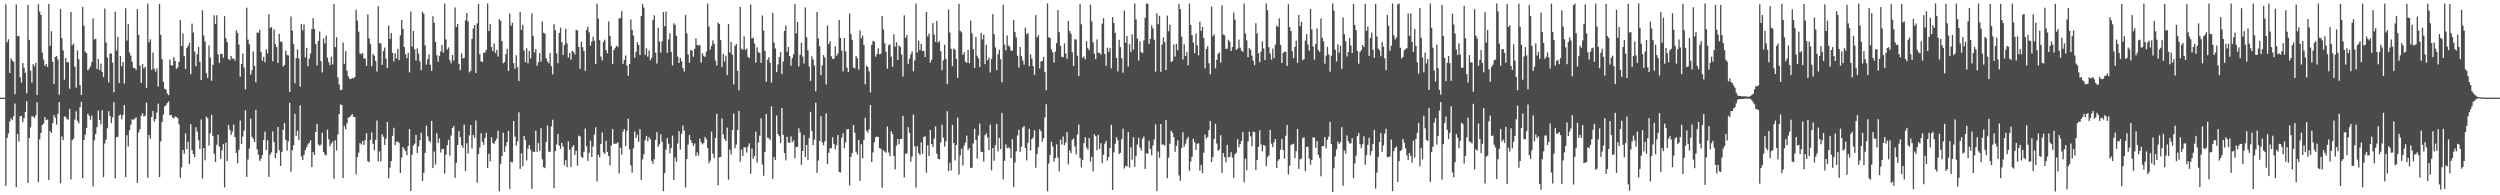 <?xml version="1.0" encoding="UTF-8"?>
<svg xmlns="http://www.w3.org/2000/svg" width="1920" height="150">
  <path d="M0 74.997h1v1.000H0zM1 74.997h1v1.000H1zM2 74.997h1v1.000H2zM3 74.997h1v1.000H3zM4 3.317h1v139.461H4zM5 32.521h1v73.351H5zM6 30.139h1v72.408H6zM7 56.011h1v37.301H7zM8 44.890h1v46.020H8zM9 46.583h1v45.687H9zM10 47.488h1v41.771H10zM11 72.386h1v7.121H11zM12 3.404h1v140.304H12zM13 27.842h1v75.074H13zM14 27.564h1v81.164H14zM15 59.345h1v29.923H15zM16 63.398h1v25.629H16zM17 48.373h1v45.486H17zM18 52.078h1v38.818H18zM19 55.990h1v30.010H19zM20 71.599h1v6.092H20zM21 3.634h1v136.902H21zM22 30.579h1v75.425H22zM23 54.099h1v43.793H23zM24 63.363h1v25.883H24zM25 49.272h1v40.250H25zM26 50.948h1v39.823H26zM27 48.207h1v40.326H27zM28 73.025h1v5.566H28zM29 3.240h1v136.634H29zM30 8.894h1v98.095H30zM31 11.495h1v90.644H31zM32 40.411h1v55.632H32zM33 45.827h1v49.030H33zM34 50.573h1v39.428H34zM35 49.155h1v43.211H35zM36 51.399h1v40.409H36zM37 2.922h1v135.421H37zM38 35.171h1v65.613H38zM39 24.026h1v78.087H39zM40 47.452h1v47.206H40zM41 64.417h1v24.033H41zM42 43.742h1v46.595H42zM43 43.082h1v52.629H43zM44 45.745h1v41.710H44zM45 72.702h1v5.643H45zM46 6.914h1v133.794H46zM47 29.231h1v75.520H47zM48 38.715h1v68.923H48zM49 61.238h1v28.230H49zM50 44.542h1v45.209H50zM51 47.746h1v44.019H51zM52 47.818h1v43.877H52zM53 68.152h1v15.551H53zM54 9.157h1v128.724H54zM55 34.795h1v72.914H55zM56 33.646h1v72.838H56zM57 51.275h1v40.586H57zM58 67.370h1v18.144H58zM59 38.676h1v54.074H59zM60 45.449h1v49.312H60zM61 65.315h1v17.027H61zM62 72.928h1v5.218H62zM63 5.251h1v131.611H63zM64 19.720h1v87.817H64zM65 39.751h1v63.704H65zM66 40.785h1v57.427H66zM67 54.047h1v33.210H67zM68 52.716h1v36.167H68zM69 50.936h1v41.028H69zM70 47.677h1v41.197H70zM71 14.111h1v129.134H71zM72 30.297h1v77.476H72zM73 29.716h1v73.176H73zM74 52.948h1v44.734H74zM75 45.248h1v39.686H75zM76 53.771h1v38.371H76zM77 48.807h1v46.748H77zM78 55.300h1v29.322H78zM79 59.221h1v76.889H79zM80 6.536h1v103.701H80zM81 32.622h1v74.544H81zM82 44.239h1v54.297H82zM83 63.329h1v22.066H83zM84 40.999h1v48.041H84zM85 41.135h1v53.368H85zM86 48.140h1v42.028H86zM87 70.885h1v7.727H87zM88 9.013h1v128.014H88zM89 38.847h1v66.570H89zM90 28.302h1v76.678H90zM91 63.722h1v24.962H91zM92 42.963h1v45.056H92zM93 50.952h1v40.666H93zM94 47.641h1v40.635H94zM95 64.131h1v16.553H95zM96 6.363h1v129.598H96zM97 31.141h1v72.729H97zM98 18.542h1v93.945H98zM99 40.281h1v59.764H99zM100 42.788h1v53.020H100zM101 47.456h1v44.183H101zM102 52.118h1v39.895H102zM103 52.267h1v38.927H103zM104 53.684h1v36.320H104zM105 6.949h1v133.608H105zM106 26.768h1v74.949H106zM107 50.457h1v48.767H107zM108 63.747h1v25.018H108zM109 49.056h1v37.904H109zM110 52.648h1v36.838H110zM111 51.359h1v37.414H111zM112 67.416h1v11.436H112zM113 2.735h1v133.847H113zM114 32.504h1v71.216H114zM115 30.187h1v76.385H115zM116 53.565h1v36.170H116zM117 40.375h1v44.896H117zM118 52.844h1v40.570H118zM119 55.022h1v36.423H119zM120 52.492h1v33.948H120zM121 66.424h1v13.141H121zM122 3.007h1v132.987H122zM123 26.743h1v81.970H123zM124 45.509h1v48.238H124zM125 62.786h1v25.133H125zM126 68.129h1v13.579H126zM127 68.733h1v12.127H127zM128 71.808h1v7.265H128zM129 73.073h1v4.894H129zM130 45.616h1v42.865H130zM131 50.078h1v38.199H131zM132 50.377h1v39.907H132zM133 43.868h1v47.091H133zM134 46.841h1v42.566H134zM135 52.884h1v36.979H135zM136 51.795h1v39.026H136zM137 47.438h1v48.043H137zM138 15.418h1v121.086H138zM139 35.340h1v93.212H139zM140 25.762h1v89.413H140zM141 43.044h1v75.074H141zM142 53.050h1v49.424H142zM143 36.858h1v77.647H143zM144 35.155h1v73.692H144zM145 32.798h1v93.218H145zM146 56.991h1v38.399H146zM147 18.113h1v97.136H147zM148 25.031h1v93.259H148zM149 39.577h1v81.086H149zM150 50.821h1v46.937H150zM151 41.646h1v59.476H151zM152 36.046h1v71.748H152zM153 47.438h1v66.973H153zM154 61.489h1v30.239H154zM155 7.934h1v129.187H155zM156 27.237h1v86.499H156zM157 31.930h1v91.193H157zM158 56.128h1v33.427H158zM159 59.971h1v30.899H159zM160 34.850h1v76.958H160zM161 44.170h1v58.285H161zM162 61.983h1v26.237H162zM163 49.906h1v54.418H163zM164 11.709h1v106.459H164zM165 18.364h1v106.048H165zM166 11.727h1v99.459H166zM167 41.768h1v61.694H167zM168 48.280h1v64.400H168zM169 41.330h1v80.807H169zM170 41.453h1v74.098H170zM171 44.344h1v66.342H171zM172 12.381h1v131.529H172zM173 29.267h1v80.343H173zM174 32.364h1v91.426H174zM175 45.384h1v50.581H175zM176 46.109h1v53.592H176zM177 42.881h1v60.739H177zM178 45.090h1v56.007H178zM179 44.914h1v50.824H179zM180 46.606h1v58.707H180zM181 23.309h1v94.119H181zM182 25.299h1v100.134H182zM183 34.151h1v80.825H183zM184 58.901h1v33.650H184zM185 49.058h1v61.637H185zM186 41.150h1v63.785H186zM187 51.857h1v48.359H187zM188 68.539h1v16.192H188zM189 5.875h1v129.953H189zM190 30.402h1v92.141H190zM191 34.008h1v80.050H191zM192 57.364h1v33.817H192zM193 54.086h1v50.959H193zM194 39.475h1v67.195H194zM195 50.625h1v58.494H195zM196 63.158h1v21.294H196zM197 24.992h1v89.670H197zM198 25.141h1v93.719H198zM199 22.800h1v100.758H199zM200 39.965h1v82.028H200zM201 46.671h1v72.586H201zM202 43.613h1v63.791H202zM203 47.799h1v53.300H203zM204 37.939h1v77.318H204zM205 41.032h1v66.683H205zM206 10.854h1v125.041H206zM207 21.538h1v97.303H207zM208 20.660h1v96.406H208zM209 47.068h1v53.876H209zM210 22.641h1v86.544H210zM211 33.934h1v87.474H211zM212 36.148h1v81.372H212zM213 48.257h1v49.269H213zM214 26.051h1v89.372H214zM215 31.812h1v95.650H215zM216 32.321h1v84.389H216zM217 51.092h1v48.620H217zM218 49.972h1v44.519H218zM219 38.854h1v68.588H219zM220 42.291h1v73.439H220zM221 42.550h1v66.027H221zM222 70.628h1v8.329H222zM223 12.636h1v119.232H223zM224 23.498h1v92.028H224zM225 33.869h1v77.655H225zM226 63.994h1v23.436H226zM227 44.587h1v59.801H227zM228 37.975h1v62.464H228zM229 44.927h1v62.512H229zM230 66.539h1v14.385H230zM231 18.309h1v101.847H231zM232 23.326h1v99.614H232zM233 18.720h1v100.292H233zM234 44.061h1v71.344H234zM235 36.728h1v76.457H235zM236 50.814h1v60.177H236zM237 45.018h1v64.748H237zM238 41.063h1v66.726H238zM239 22.520h1v105.738H239zM240 13.878h1v102.949H240zM241 22.242h1v96.813H241zM242 33.793h1v67.600H242zM243 50.253h1v44.988H243zM244 31.479h1v79.431H244zM245 24.179h1v87.730H245zM246 46.953h1v64.148H246zM247 55.653h1v46.270H247zM248 29.447h1v87.274H248zM249 33.376h1v85.318H249zM250 27.312h1v92.197H250zM251 44.225h1v55.359H251zM252 47.785h1v59.208H252zM253 50.117h1v62.164H253zM254 43.498h1v66.757H254zM255 49.445h1v59.214H255zM256 2.989h1v134.330H256zM257 36.286h1v71.429H257zM258 28.553h1v87.058H258zM259 59.538h1v43.668H259zM260 64.822h1v22.826H260zM261 69.276h1v10.958H261zM262 68.828h1v11.844H262zM263 32.702h1v103.999H263zM264 48.989h1v47.727H264zM265 39.326h1v59.897H265zM266 54.299h1v40.480H266zM267 58.548h1v31.882H267zM268 60.525h1v29.424H268zM269 60.769h1v28.078H269zM270 59.800h1v27.784H270zM271 60.160h1v29.475H271zM272 59.169h1v30.794H272zM273 7.487h1v126.447H273zM274 15.786h1v104.884H274zM275 24.346h1v92.911H275zM276 41.010h1v68.901H276zM277 41.613h1v69.439H277zM278 40.614h1v67.766H278zM279 44.801h1v66.516H279zM280 45.062h1v62.442H280zM281 50.618h1v51.708H281zM282 11.113h1v112.683H282zM283 29.494h1v95.089H283zM284 33.691h1v73.712H284zM285 50.909h1v50.829H285zM286 41.424h1v69.026H286zM287 42.787h1v72.673H287zM288 46.745h1v60.713H288zM289 54.958h1v37.678H289zM290 4.829h1v119.074H290zM291 33.170h1v83.092H291zM292 33.292h1v90.591H292zM293 49.799h1v53.361H293zM294 39.304h1v65.740H294zM295 36.480h1v74.830H295zM296 44.985h1v61.523H296zM297 52.274h1v41.445H297zM298 19.605h1v117.410H298zM299 29.839h1v98.951H299zM300 25.310h1v98.379H300zM301 40.536h1v63.742H301zM302 47.171h1v50.976H302zM303 41.015h1v70.424H303zM304 44.882h1v63.966H304zM305 37.547h1v71.214H305zM306 46.198h1v63.539H306zM307 27.180h1v105.674H307zM308 15.385h1v105.665H308zM309 22.240h1v90.668H309zM310 36.074h1v78.488H310zM311 41.649h1v74.311H311zM312 44.671h1v74.574H312zM313 40.560h1v71.622H313zM314 55.586h1v43.509H314zM315 8.820h1v137.861H315zM316 35.756h1v83.147H316zM317 23.773h1v87.925H317zM318 37.907h1v72.385H318zM319 46.585h1v56.985H319zM320 37.081h1v80.537H320zM321 41.228h1v71.198H321zM322 47.084h1v60.654H322zM323 53.897h1v47.953H323zM324 8.895h1v130.226H324zM325 10.646h1v122.106H325zM326 34.853h1v82.559H326zM327 49.619h1v46.917H327zM328 45.497h1v59.240H328zM329 41.874h1v66.192H329zM330 49.735h1v59.556H330zM331 54.405h1v38.468H331zM332 12.474h1v116.633H332zM333 17.530h1v98.834H333zM334 32.181h1v94.157H334zM335 42.402h1v59.923H335zM336 47.368h1v62.395H336zM337 42.825h1v63.457H337zM338 39.456h1v77.686H338zM339 34.460h1v79.846H339zM340 40.469h1v73.974H340zM341 2.737h1v130.514H341zM342 30.324h1v88.479H342zM343 37.997h1v73.529H343zM344 36.326h1v71.023H344zM345 46.350h1v73.163H345zM346 48.637h1v55.434H346zM347 42.176h1v56.129H347zM348 46.485h1v50.234H348zM349 5.660h1v130.933H349zM350 20.746h1v104.324H350zM351 18.325h1v93.079H351zM352 49.030h1v51.698H352zM353 53.838h1v51.506H353zM354 40.970h1v70.603H354zM355 44.870h1v68.582H355zM356 44.371h1v51.338H356zM357 15.683h1v115.737H357zM358 9.962h1v100.073H358zM359 16.457h1v101.471H359zM360 55.569h1v48.378H360zM361 54.419h1v41.640H361zM362 29.892h1v84.142H362zM363 21.907h1v81.733H363zM364 19.202h1v86.654H364zM365 56.054h1v36.499H365zM366 17.909h1v122.437H366zM367 2.989h1v115.435H367zM368 41.701h1v71.573H368zM369 47.112h1v55.198H369zM370 47.651h1v61.245H370zM371 40.553h1v70.756H371zM372 40.307h1v65.553H372zM373 38.276h1v63.740H373zM374 2.687h1v126.326H374zM375 23.855h1v94.191H375zM376 18.582h1v105.364H376zM377 36.136h1v69.325H377zM378 39.268h1v70.501H378zM379 33.343h1v77.154H379zM380 40.771h1v67.463H380zM381 38.353h1v68.073H381zM382 43.443h1v56.860H382zM383 14.621h1v132.305H383zM384 15.908h1v109.871H384zM385 31.514h1v88.284H385zM386 48.631h1v53.328H386zM387 47.683h1v68.938H387zM388 41.615h1v70.664H388zM389 37.428h1v71.639H389zM390 54.476h1v46.054H390zM391 10.437h1v134.773H391zM392 19.753h1v104.574H392zM393 17.505h1v107.219H393zM394 48.499h1v44.391H394zM395 52.785h1v52.105H395zM396 42.514h1v69.230H396zM397 51.580h1v57.020H397zM398 62.277h1v23.985H398zM399 9.202h1v120.564H399zM400 22.865h1v94.844H400zM401 18.999h1v108.709H401zM402 38.766h1v65.758H402zM403 47.689h1v59.911H403zM404 37.093h1v86.082H404zM405 48.662h1v65.474H405zM406 39.200h1v72.160H406zM407 44.789h1v70.204H407zM408 10.275h1v134.754H408zM409 27.560h1v88.829H409zM410 40.285h1v76.518H410zM411 37.649h1v62.776H411zM412 50.503h1v66.084H412zM413 47.709h1v62.162H413zM414 40.691h1v75.135H414zM415 47.237h1v51.280H415zM416 16.447h1v105.912H416zM417 25.136h1v103.151H417zM418 25.707h1v103.435H418zM419 44.767h1v64.235H419zM420 47.121h1v49.277H420zM421 48.626h1v67.907H421zM422 40.695h1v75.950H422zM423 50.843h1v46.226H423zM424 57.161h1v34.744H424zM425 18.544h1v126.070H425zM426 23.131h1v92.881H426zM427 40.943h1v70.008H427zM428 48.540h1v54.300H428zM429 25.340h1v86.409H429zM430 21.248h1v93.064H430zM431 32.415h1v77.297H431zM432 42.179h1v70.304H432zM433 34.582h1v92.404H433zM434 22.081h1v100.976H434zM435 33.261h1v95.164H435zM436 44.152h1v64.547H436zM437 40.660h1v74.222H437zM438 45.829h1v82.360H438zM439 39.021h1v73.881H439zM440 39.913h1v71.549H440zM441 41.860h1v77.054H441zM442 22.957h1v92.800H442zM443 23.331h1v103.901H443zM444 35.991h1v68.216H444zM445 52.772h1v51.999H445zM446 32.050h1v88.251H446zM447 36.219h1v85.147H447zM448 39.148h1v77.481H448zM449 54.373h1v44.390H449zM450 22.987h1v89.359H450zM451 20.556h1v102.967H451zM452 24.851h1v92.518H452zM453 34.967h1v73.007H453zM454 32.017h1v88.560H454zM455 28.237h1v84.227H455zM456 31.355h1v72.076H456zM457 49.215h1v48.591H457zM458 2.803h1v136.515H458zM459 14.252h1v104.632H459zM460 30.860h1v89.983H460zM461 43.407h1v67.148H461zM462 46.514h1v55.230H462zM463 32.062h1v84.953H463zM464 30.454h1v87.749H464zM465 38.377h1v69.706H465zM466 40.886h1v75.863H466zM467 16.435h1v103.403H467zM468 27.522h1v99.514H468zM469 35.281h1v76.510H469zM470 49.140h1v49.987H470zM471 38.368h1v71.946H471zM472 36.691h1v73.763H472zM473 35.088h1v75.147H473zM474 36.129h1v73.254H474zM475 14.270h1v118.968H475zM476 13.755h1v99.712H476zM477 8.448h1v110.235H477zM478 49.059h1v52.011H478zM479 45.973h1v53.118H479zM480 42.522h1v69.685H480zM481 50.328h1v50.101H481zM482 58.179h1v32.942H482zM483 49.134h1v65.435H483zM484 14.992h1v112.031H484zM485 22.925h1v109.698H485zM486 27.263h1v86.670H486zM487 44.288h1v56.730H487zM488 39.771h1v66.222H488zM489 32.361h1v71.147H489zM490 34.495h1v74.349H490zM491 42.268h1v56.902H491zM492 12.265h1v125.860H492zM493 3.026h1v119.424H493zM494 5.900h1v112.725H494zM495 42.089h1v65.658H495zM496 37.086h1v67.340H496zM497 43.518h1v65.146H497zM498 38.776h1v66.580H498zM499 46.296h1v60.775H499zM500 44.473h1v79.086H500zM501 15.408h1v110.411H501zM502 11.769h1v110.423H502zM503 40.511h1v66.952H503zM504 48.768h1v52.706H504zM505 21.308h1v91.456H505zM506 31.784h1v79.105H506zM507 40.455h1v62.679H507zM508 31.772h1v77.154H508zM509 9.190h1v137.653H509zM510 20.096h1v112.837H510zM511 8.883h1v106.080H511zM512 40.529h1v65.484H512zM513 30.284h1v80.086H513zM514 25.474h1v92.252H514zM515 39.914h1v73.738H515zM516 50.230h1v53.888H516zM517 17.857h1v120.347H517zM518 19.101h1v101.813H518zM519 27.492h1v96.798H519zM520 43.420h1v66.870H520zM521 48.379h1v52.275H521zM522 44.371h1v70.540H522zM523 46.936h1v55.829H523zM524 52.194h1v44.232H524zM525 54.913h1v45.480H525zM526 11.396h1v132.649H526zM527 25.591h1v96.486H527zM528 41.802h1v69.164H528zM529 48.181h1v55.485H529zM530 38.294h1v69.269H530zM531 38.947h1v70.844H531zM532 43.567h1v68.490H532zM533 37.514h1v72.640H533zM534 29.485h1v90.379H534zM535 34.507h1v82.527H535zM536 35.064h1v84.447H536zM537 34.286h1v72.273H537zM538 48.164h1v61.109H538zM539 40.892h1v69.988H539zM540 42.893h1v66.900H540zM541 43.663h1v61.442H541zM542 39.610h1v67.234H542zM543 2.787h1v110.990H543zM544 20.387h1v105.116H544zM545 38.122h1v85.282H545zM546 35.229h1v65.862H546zM547 31.019h1v87.112H547zM548 33.607h1v87.857H548zM549 46.493h1v59.417H549zM550 50.296h1v37.173H550zM551 17.349h1v124.928H551zM552 18.475h1v102.473H552zM553 30.805h1v89.793H553zM554 51.512h1v39.401H554zM555 41.395h1v61.853H555zM556 47.231h1v59.393H556zM557 42.694h1v65.625H557zM558 57.633h1v40.385H558zM559 18.497h1v119.547H559zM560 40.273h1v74.613H560zM561 32.130h1v86.554H561zM562 42.079h1v57.775H562zM563 64.843h1v22.382H563zM564 35.190h1v78.722H564zM565 33.856h1v77.257H565zM566 54.366h1v45.497H566zM567 69.363h1v15.778H567zM568 5.204h1v119.020H568zM569 37.360h1v77.660H569zM570 38.147h1v81.581H570zM571 27.899h1v85.203H571zM572 38.239h1v75.015H572zM573 37.333h1v79.866H573zM574 43.708h1v68.843H574zM575 44.478h1v65.578H575zM576 3.506h1v129.853H576zM577 29.563h1v84.554H577zM578 28.886h1v93.053H578zM579 33.480h1v86.377H579zM580 48.076h1v52.994H580zM581 36.406h1v88.438H581zM582 40.032h1v69.442H582zM583 40.756h1v63.419H583zM584 48.292h1v42.650H584zM585 11.900h1v114.438H585zM586 23.538h1v111.459H586zM587 39.017h1v77.669H587zM588 62.823h1v24.751H588zM589 45.888h1v59.832H589zM590 43.919h1v62.271H590zM591 48.245h1v59.305H591zM592 63.449h1v18.271H592zM593 10.008h1v127.343H593zM594 32.793h1v87.770H594zM595 37.187h1v85.767H595zM596 55.377h1v33.295H596zM597 49.471h1v53.427H597zM598 43.903h1v60.659H598zM599 40.036h1v69.829H599zM600 56.900h1v26.079H600zM601 47.261h1v56.392H601zM602 23.734h1v93.791H602zM603 19.638h1v103.623H603zM604 39.656h1v65.421H604zM605 35.986h1v73.507H605zM606 43.052h1v66.638H606zM607 50.485h1v54.283H607zM608 44.657h1v64.486H608zM609 41.702h1v66.081H609zM610 3.146h1v118.407H610zM611 25.652h1v87.156H611zM612 16.858h1v95.946H612zM613 50.979h1v47.530H613zM614 42.018h1v59.690H614zM615 32.822h1v93.783H615zM616 43.463h1v72.510H616zM617 48.776h1v54.997H617zM618 5.674h1v114.934H618zM619 28.618h1v82.666H619zM620 38.619h1v84.179H620zM621 51.111h1v54.930H621zM622 62.179h1v23.665H622zM623 43.320h1v57.251H623zM624 45.702h1v65.698H624zM625 50.274h1v56.997H625zM626 70.136h1v8.783H626zM627 9.091h1v123.744H627zM628 29.615h1v93.683H628zM629 35.478h1v72.879H629zM630 57.685h1v31.626H630zM631 50.336h1v59.059H631zM632 42.283h1v69.297H632zM633 44.183h1v64.327H633zM634 64.871h1v22.239H634zM635 19.514h1v106.372H635zM636 33.825h1v83.512H636zM637 31.629h1v82.264H637zM638 43.255h1v70.602H638zM639 45.291h1v60.104H639zM640 45.205h1v65.307H640zM641 35.545h1v79.025H641zM642 42.863h1v68.642H642zM643 41.049h1v62.644H643zM644 15.348h1v116.678H644zM645 29.093h1v103.340H645zM646 38.855h1v66.875H646zM647 54.809h1v47.556H647zM648 29.238h1v84.644H648zM649 39.599h1v69.668H649zM650 51.957h1v47.417H650zM651 55.368h1v43.745H651zM652 10.335h1v132.055H652zM653 26.139h1v94.460H653zM654 30.587h1v86.887H654zM655 51.769h1v44.229H655zM656 52.510h1v49.427H656zM657 43.081h1v73.461H657zM658 44.754h1v73.929H658zM659 53.454h1v54.102H659zM660 23.338h1v115.593H660zM661 29.402h1v81.432H661zM662 27.399h1v94.258H662zM663 34.542h1v72.857H663zM664 64.698h1v25.841H664zM665 50.358h1v49.997H665zM666 51.380h1v50.495H666zM667 54.769h1v44.536H667zM668 70.994h1v9.691H668zM669 34.483h1v89.984H669zM670 31.328h1v85.738H670zM671 32.022h1v77.272H671zM672 43.565h1v61.825H672zM673 41.406h1v63.428H673zM674 37.036h1v68.088H674zM675 41.786h1v71.903H675zM676 41.203h1v73.031H676zM677 12.309h1v131.885H677zM678 22.555h1v92.752H678zM679 33.259h1v83.228H679zM680 39.759h1v77.517H680zM681 52.752h1v44.399H681zM682 34.784h1v82.375H682zM683 34.011h1v85.920H683zM684 43.539h1v57.260H684zM685 51.326h1v51.682H685zM686 26.353h1v93.293H686zM687 35.827h1v94.259H687zM688 32.505h1v79.270H688zM689 45.999h1v60.804H689zM690 34.949h1v75.918H690zM691 36.110h1v70.593H691zM692 41.969h1v64.804H692zM693 58.825h1v30.136H693zM694 11.799h1v124.570H694zM695 29.037h1v89.014H695zM696 26.976h1v90.878H696zM697 49.241h1v48.446H697zM698 45.172h1v56.919H698zM699 41.841h1v82.304H699zM700 39.528h1v80.680H700zM701 54.742h1v33.277H701zM702 46.468h1v65.931H702zM703 2.731h1v141.369H703zM704 40.303h1v71.903H704zM705 31.368h1v86.244H705zM706 38.553h1v80.532H706zM707 33.619h1v75.734H707zM708 39.178h1v78.988H708zM709 39.132h1v66.144H709zM710 43.791h1v60.884H710zM711 9.095h1v123.442H711zM712 27.949h1v83.612H712zM713 25.762h1v94.042H713zM714 48.077h1v51.712H714zM715 45.916h1v64.656H715zM716 17.653h1v95.308H716zM717 26.507h1v79.928H717zM718 32.096h1v64.963H718zM719 15.956h1v102.086H719zM720 32.672h1v89.312H720zM721 31.677h1v90.782H721zM722 39.345h1v70.112H722zM723 54.026h1v41.720H723zM724 46.325h1v59.390H724zM725 34.319h1v78.279H725zM726 45.263h1v63.286H726zM727 64.666h1v20.794H727zM728 7.304h1v124.058H728zM729 25.001h1v100.038H729zM730 37.444h1v93.483H730zM731 50.811h1v45.068H731zM732 37.262h1v72.549H732zM733 38.194h1v84.999H733zM734 45.192h1v66.212H734zM735 59.764h1v30.556H735zM736 2.864h1v131.245H736zM737 23.693h1v95.678H737zM738 24.774h1v89.462H738zM739 42.081h1v85.074H739zM740 40.204h1v71.611H740zM741 47.418h1v62.164H741zM742 48.227h1v55.891H742zM743 38.281h1v77.146H743zM744 48.518h1v65.242H744zM745 15.795h1v113.254H745zM746 25.561h1v103.185H746zM747 37.730h1v72.451H747zM748 52.134h1v46.713H748zM749 28.424h1v79.150H749zM750 42.758h1v79.070H750zM751 44.824h1v59.193H751zM752 51.457h1v43.393H752zM753 25.180h1v91.362H753zM754 30.235h1v86.488H754zM755 26.610h1v97.521H755zM756 49.313h1v54.494H756zM757 34.414h1v67.996H757zM758 46.247h1v59.312H758zM759 44.226h1v71.049H759zM760 55.666h1v40.006H760zM761 45.199h1v85.660H761zM762 10.834h1v102.813H762zM763 26.310h1v97.120H763zM764 36.446h1v75.214H764zM765 53.936h1v41.217H765zM766 41.716h1v74.581H766zM767 38.151h1v67.671H767zM768 45.475h1v69.046H768zM769 63.252h1v23.446H769zM770 3.687h1v134.109H770zM771 34.195h1v89.308H771zM772 38.641h1v72.250H772zM773 27.180h1v86.703H773zM774 34.925h1v78.272H774zM775 35.962h1v78.017H775zM776 38.947h1v82.424H776zM777 38.685h1v68.266H777zM778 15.324h1v128.312H778zM779 24.694h1v100.147H779zM780 28.707h1v87.443H780zM781 42.747h1v61.305H781zM782 51.894h1v47.747H782zM783 36.025h1v80.631H783zM784 43.142h1v69.385H784zM785 46.500h1v51.450H785zM786 49.624h1v47.068H786zM787 21.246h1v92.377H787zM788 26.250h1v96.915H788zM789 25.447h1v84.225H789zM790 50.769h1v48.136H790zM791 41.716h1v73.861H791zM792 45.044h1v61.872H792zM793 50.730h1v54.733H793zM794 57.527h1v42.592H794zM795 11.635h1v117.242H795zM796 28.654h1v89.828H796zM797 27.056h1v85.981H797zM798 52.574h1v46.760H798zM799 47.080h1v53.717H799zM800 46.861h1v61.995H800zM801 43.638h1v62.605H801zM802 55.336h1v34.861H802zM803 69.207h1v10.798H803zM804 2.616h1v144.367H804zM805 28.550h1v97.053H805zM806 29.181h1v89.825H806zM807 38.047h1v70.734H807zM808 40.174h1v72.323H808zM809 48.019h1v76.122H809zM810 39.702h1v81.698H810zM811 33.118h1v77.780H811zM812 7.731h1v113.328H812zM813 24.740h1v106.897H813zM814 35.066h1v72.232H814zM815 43.646h1v67.410H815zM816 43.937h1v60.944H816zM817 33.381h1v78.134H817zM818 41.015h1v68.458H818zM819 45.136h1v56.292H819zM820 16.148h1v110.055H820zM821 23.814h1v91.763H821zM822 25.954h1v91.684H822zM823 40.111h1v67.237H823zM824 50.700h1v55.574H824zM825 30.127h1v82.322H825zM826 30.411h1v88.187H826zM827 42.792h1v60.536H827zM828 58.428h1v37.191H828zM829 3.134h1v118.204H829zM830 18.704h1v109.890H830zM831 44.413h1v78.470H831zM832 43.420h1v66.580H832zM833 45.648h1v59.680H833zM834 31.647h1v81.644H834zM835 37.093h1v77.904H835zM836 38.479h1v67.470H836zM837 3.517h1v120.577H837zM838 16.470h1v103.851H838zM839 32.489h1v99.074H839zM840 41.222h1v61.968H840zM841 45.427h1v59.129H841zM842 30.254h1v85.094H842zM843 40.620h1v62.951H843zM844 40.510h1v73.812H844zM845 41.904h1v68.107H845zM846 18.217h1v107.120H846zM847 13.917h1v104.940H847zM848 41.493h1v68.850H848zM849 50.537h1v57.605H849zM850 36.615h1v86.650H850zM851 39.831h1v80.769H851zM852 36.812h1v76.923H852zM853 52.421h1v43.400H853zM854 13.152h1v132.708H854zM855 17.733h1v99.301H855zM856 25.259h1v85.181H856zM857 44.493h1v60.816H857zM858 54.814h1v52.837H858zM859 30.557h1v87.750H859zM860 36.142h1v81.187H860zM861 44.634h1v62.184H861zM862 55.823h1v43.025H862zM863 8.068h1v121.360H863zM864 32.882h1v94.520H864zM865 27.707h1v100.117H865zM866 51.067h1v50.347H866zM867 33.965h1v94.799H867zM868 40.002h1v73.070H868zM869 26.430h1v96.183H869zM870 38.114h1v67.262H870zM871 2.694h1v125.391H871zM872 14.904h1v104.786H872zM873 29.703h1v81.317H873zM874 46.489h1v59.266H874zM875 31.751h1v81.622H875zM876 40.039h1v75.691H876zM877 40.742h1v65.761H877zM878 31.022h1v73.816H878zM879 13.691h1v116.055H879zM880 2.726h1v114.953H880zM881 2.969h1v115.261H881zM882 33.757h1v74.285H882zM883 29.856h1v84.541H883zM884 19.585h1v99.724H884zM885 21.860h1v89.871H885zM886 30.514h1v76.583H886zM887 54.931h1v40.565H887zM888 10.245h1v136.411H888zM889 18.633h1v97.744H889zM890 12.151h1v109.017H890zM891 55.127h1v40.090H891zM892 34.131h1v76.965H892zM893 28.653h1v82.289H893zM894 32.285h1v79.577H894zM895 53.809h1v38.391H895zM896 12.005h1v124.893H896zM897 23.951h1v97.156H897zM898 18.972h1v91.476H898zM899 47.727h1v52.624H899zM900 46.727h1v55.214H900zM901 34.149h1v71.138H901zM902 43.492h1v73.144H902zM903 33.703h1v78.311H903zM904 38.544h1v69.216H904zM905 3.024h1v131.745H905zM906 7.044h1v131.753H906zM907 28.102h1v85.751H907zM908 45.713h1v55.889H908zM909 34.025h1v78.626H909zM910 43.103h1v67.284H910zM911 40.014h1v67.061H911zM912 50.108h1v54.992H912zM913 2.784h1v128.409H913zM914 19.120h1v104.919H914zM915 27.047h1v93.323H915zM916 32.675h1v73.941H916zM917 40.823h1v68.413H917zM918 25.709h1v89.547H918zM919 34.861h1v75.506H919zM920 42.509h1v67.547H920zM921 16.640h1v114.372H921zM922 23.732h1v102.962H922zM923 20.663h1v112.323H923zM924 29.171h1v88.071H924zM925 52.466h1v50.959H925zM926 37.697h1v68.697H926zM927 35.533h1v69.693H927zM928 48.571h1v51.383H928zM929 57.091h1v35.787H929zM930 5.011h1v119.399H930zM931 27.814h1v92.843H931zM932 26.344h1v80.446H932zM933 52.471h1v42.631H933zM934 45.990h1v64.255H934zM935 41.304h1v74.620H935zM936 40.248h1v74.479H936zM937 48.071h1v55.814H937zM938 4.096h1v128.563H938zM939 26.520h1v91.061H939zM940 27.098h1v93.567H940zM941 37.583h1v87.164H941zM942 37.311h1v73.928H942zM943 30.533h1v90.333H943zM944 32.090h1v88.335H944zM945 39.162h1v77.801H945zM946 36.149h1v84.871H946zM947 9.649h1v126.957H947zM948 15.087h1v103.421H948zM949 38.381h1v78.947H949zM950 37.380h1v69.557H950zM951 30.414h1v82.746H951zM952 36.645h1v74.087H952zM953 38.762h1v69.434H953zM954 39.861h1v61.680H954zM955 2.736h1v137.246H955zM956 25.678h1v96.198H956zM957 30.970h1v99.857H957zM958 43.950h1v64.630H958zM959 36.955h1v64.145H959zM960 38.122h1v66.621H960zM961 42.728h1v69.634H961zM962 46.596h1v54.535H962zM963 50.068h1v51.350H963zM964 17.814h1v112.809H964zM965 25.726h1v97.140H965zM966 40.835h1v72.052H966zM967 47.753h1v52.359H967zM968 39.611h1v71.291H968zM969 31.802h1v84.468H969zM970 37.295h1v74.078H970zM971 46.109h1v65.879H971zM972 2.670h1v124.934H972zM973 7.817h1v112.922H973zM974 36.247h1v83.189H974zM975 41.158h1v58.649H975zM976 45.793h1v64.561H976zM977 37.343h1v75.699H977zM978 44.652h1v64.608H978zM979 34.306h1v72.388H979zM980 19.538h1v109.483H980zM981 20.673h1v102.774H981zM982 14.129h1v108.144H982zM983 34.390h1v80.566H983zM984 48.360h1v58.310H984zM985 40.626h1v74.637H985zM986 39.553h1v82.345H986zM987 39.881h1v64.348H987zM988 50.635h1v45.342H988zM989 3.226h1v130.740H989zM990 20.855h1v106.305H990zM991 23.799h1v87.524H991zM992 39.444h1v71.389H992zM993 44.684h1v65.685H993zM994 36.013h1v85.404H994zM995 31.256h1v84.744H995zM996 48.158h1v50.868H996zM997 11.449h1v118.234H997zM998 20.086h1v102.346H998zM999 16.811h1v104.888H999zM1000 46.238h1v59.835H1000zM1001 45.403h1v60.086H1001zM1002 31.109h1v100.259H1002zM1003 26.212h1v86.630H1003zM1004 34.194h1v78.462H1004zM1005 38.930h1v83.000H1005zM1006 6.893h1v119.609H1006zM1007 22.567h1v100.373H1007zM1008 35.689h1v69.699H1008zM1009 45.822h1v59.990H1009zM1010 33.761h1v79.748H1010zM1011 21.794h1v86.545H1011zM1012 38.545h1v80.435H1012zM1013 39.867h1v81.416H1013zM1014 14.122h1v121.239H1014zM1015 29.012h1v83.220H1015zM1016 31.701h1v80.548H1016zM1017 48.920h1v56.324H1017zM1018 42.717h1v71.223H1018zM1019 35.918h1v71.382H1019zM1020 41.826h1v63.135H1020zM1021 55.036h1v38.489H1021zM1022 42.796h1v67.858H1022zM1023 2.591h1v144.798H1023zM1024 8.188h1v121.020H1024zM1025 38.207h1v81.854H1025zM1026 47.228h1v67.454H1026zM1027 34.066h1v74.698H1027zM1028 40.463h1v70.137H1028zM1029 35.087h1v74.062H1029zM1030 53.017h1v44.653H1030zM1031 13.480h1v129.210H1031zM1032 26.255h1v89.286H1032zM1033 31.797h1v86.177H1033zM1034 43.426h1v60.544H1034zM1035 39.993h1v68.440H1035zM1036 29.098h1v81.097H1036zM1037 34.926h1v75.177H1037zM1038 40.739h1v65.381H1038zM1039 3.081h1v133.738H1039zM1040 19.129h1v106.537H1040zM1041 23.196h1v96.368H1041zM1042 39.079h1v65.538H1042zM1043 48.962h1v53.252H1043zM1044 39.934h1v70.861H1044zM1045 38.481h1v75.289H1045zM1046 34.557h1v76.179H1046zM1047 36.161h1v68.531H1047zM1048 2.881h1v123.761H1048zM1049 23.694h1v95.570H1049zM1050 20.381h1v90.832H1050zM1051 42.915h1v62.876H1051zM1052 29.124h1v90.175H1052zM1053 24.977h1v91.003H1053zM1054 38.207h1v72.475H1054zM1055 44.349h1v55.567H1055zM1056 2.984h1v141.927H1056zM1057 27.981h1v104.542H1057zM1058 37.324h1v83.286H1058zM1059 38.724h1v70.357H1059zM1060 43.210h1v58.977H1060zM1061 32.200h1v84.435H1061zM1062 35.860h1v75.823H1062zM1063 44.749h1v57.830H1063zM1064 53.975h1v44.878H1064zM1065 11.401h1v109.308H1065zM1066 19.844h1v100.792H1066zM1067 39.038h1v81.088H1067zM1068 35.049h1v72.120H1068zM1069 2.720h1v144.085H1069zM1070 27.174h1v88.939H1070zM1071 30.378h1v83.119H1071zM1072 28.705h1v83.816H1072zM1073 3.310h1v136.441H1073zM1074 2.698h1v121.115H1074zM1075 36.652h1v79.419H1075zM1076 44.926h1v70.080H1076zM1077 43.692h1v63.033H1077zM1078 38.693h1v70.774H1078zM1079 37.585h1v76.389H1079zM1080 36.941h1v82.402H1080zM1081 10.306h1v112.563H1081zM1082 27.489h1v90.023H1082zM1083 10.304h1v109.581H1083zM1084 32.170h1v92.692H1084zM1085 39.809h1v68.214H1085zM1086 22.279h1v98.652H1086zM1087 35.251h1v71.479H1087zM1088 47.862h1v54.279H1088zM1089 56.469h1v37.907H1089zM1090 6.163h1v121.609H1090zM1091 29.126h1v84.502H1091zM1092 44.149h1v78.310H1092zM1093 55.596h1v33.291H1093zM1094 40.341h1v58.167H1094zM1095 48.676h1v58.819H1095zM1096 45.368h1v62.934H1096zM1097 69.134h1v13.836H1097zM1098 2.718h1v137.028H1098zM1099 21.362h1v95.521H1099zM1100 36.657h1v76.038H1100zM1101 54.065h1v40.121H1101zM1102 62.615h1v28.052H1102zM1103 34.310h1v76.735H1103zM1104 52.364h1v52.075H1104zM1105 68.968h1v15.960H1105zM1106 72.683h1v5.727H1106zM1107 3.685h1v134.226H1107zM1108 27.683h1v83.072H1108zM1109 44.481h1v49.954H1109zM1110 62.290h1v27.181H1110zM1111 48.226h1v51.532H1111zM1112 42.983h1v63.783H1112zM1113 48.541h1v53.542H1113zM1114 62.032h1v19.596H1114zM1115 10.434h1v121.968H1115zM1116 18.779h1v117.377H1116zM1117 25.808h1v98.739H1117zM1118 37.984h1v64.957H1118zM1119 42.205h1v63.518H1119zM1120 33.229h1v80.652H1120zM1121 41.884h1v66.189H1121zM1122 52.097h1v42.183H1122zM1123 51.996h1v43.331H1123zM1124 4.526h1v121.076H1124zM1125 29.309h1v90.374H1125zM1126 56.966h1v48.500H1126zM1127 63.310h1v27.018H1127zM1128 42.312h1v66.301H1128zM1129 47.804h1v61.423H1129zM1130 48.014h1v62.232H1130zM1131 70.430h1v9.298H1131zM1132 7.069h1v123.026H1132zM1133 27.417h1v87.116H1133zM1134 29.591h1v86.097H1134zM1135 50.594h1v44.278H1135zM1136 46.089h1v60.592H1136zM1137 38.353h1v79.266H1137zM1138 48.368h1v62.004H1138zM1139 55.542h1v27.551H1139zM1140 9.353h1v131.599H1140zM1141 32.738h1v87.575H1141zM1142 23.011h1v96.494H1142zM1143 53.301h1v39.871H1143zM1144 62.810h1v25.952H1144zM1145 51.500h1v52.830H1145zM1146 49.771h1v54.332H1146zM1147 46.295h1v64.841H1147zM1148 45.737h1v67.582H1148zM1149 2.669h1v134.885H1149zM1150 8.778h1v113.414H1150zM1151 33.560h1v80.746H1151zM1152 50.468h1v48.565H1152zM1153 37.799h1v70.965H1153zM1154 37.585h1v69.646H1154zM1155 40.602h1v69.241H1155zM1156 48.156h1v49.250H1156zM1157 3.078h1v138.158H1157zM1158 20.740h1v92.683H1158zM1159 19.314h1v97.062H1159zM1160 50.621h1v47.945H1160zM1161 53.586h1v60.377H1161zM1162 33.987h1v74.873H1162zM1163 46.622h1v57.781H1163zM1164 59.148h1v32.506H1164zM1165 69.396h1v11.721H1165zM1166 2.831h1v126.017H1166zM1167 20.620h1v103.041H1167zM1168 34.342h1v63.906H1168zM1169 61.255h1v25.979H1169zM1170 43.361h1v63.543H1170zM1171 36.134h1v70.660H1171zM1172 42.622h1v57.982H1172zM1173 68.601h1v11.679H1173zM1174 3.890h1v115.305H1174zM1175 12.367h1v109.840H1175zM1176 35.231h1v80.184H1176zM1177 54.427h1v34.193H1177zM1178 51.170h1v57.416H1178zM1179 33.280h1v70.064H1179zM1180 42.631h1v63.448H1180zM1181 39.891h1v64.879H1181zM1182 45.213h1v95.973H1182zM1183 9.660h1v136.099H1183zM1184 24.694h1v97.564H1184zM1185 32.946h1v83.397H1185zM1186 45.212h1v58.873H1186zM1187 43.571h1v60.471H1187zM1188 40.205h1v71.169H1188zM1189 44.155h1v64.849H1189zM1190 52.655h1v42.156H1190zM1191 2.825h1v129.698H1191zM1192 24.526h1v116.419H1192zM1193 30.658h1v87.350H1193zM1194 50.400h1v47.840H1194zM1195 46.788h1v55.895H1195zM1196 46.053h1v56.558H1196zM1197 49.320h1v52.069H1197zM1198 44.663h1v59.125H1198zM1199 7.959h1v133.397H1199zM1200 20.343h1v102.865H1200zM1201 30.144h1v86.917H1201zM1202 36.354h1v75.799H1202zM1203 49.309h1v44.694H1203zM1204 32.190h1v72.319H1204zM1205 28.751h1v72.280H1205zM1206 31.149h1v67.573H1206zM1207 58.602h1v29.867H1207zM1208 3.886h1v137.821H1208zM1209 2.772h1v117.668H1209zM1210 25.480h1v88.057H1210zM1211 51.129h1v43.161H1211zM1212 43.150h1v62.600H1212zM1213 35.130h1v68.375H1213zM1214 36.661h1v69.267H1214zM1215 31.091h1v64.959H1215zM1216 18.467h1v106.908H1216zM1217 3.448h1v121.362H1217zM1218 25.723h1v98.731H1218zM1219 40.231h1v72.846H1219zM1220 45.760h1v67.955H1220zM1221 39.618h1v71.600H1221zM1222 37.298h1v69.530H1222zM1223 36.600h1v63.038H1223zM1224 47.482h1v47.619H1224zM1225 2.785h1v127.566H1225zM1226 20.427h1v109.106H1226zM1227 35.932h1v71.156H1227zM1228 52.383h1v46.196H1228zM1229 40.581h1v79.853H1229zM1230 37.444h1v78.892H1230zM1231 43.676h1v68.088H1231zM1232 57.984h1v32.860H1232zM1233 2.897h1v130.684H1233zM1234 27.767h1v102.087H1234zM1235 29.069h1v85.367H1235zM1236 49.446h1v43.556H1236zM1237 44.269h1v59.521H1237zM1238 42.692h1v76.177H1238zM1239 50.762h1v67.866H1239zM1240 64.631h1v21.977H1240zM1241 7.535h1v125.258H1241zM1242 29.042h1v80.251H1242zM1243 20.613h1v91.511H1243zM1244 53.572h1v45.481H1244zM1245 59.046h1v33.641H1245zM1246 36.168h1v75.028H1246zM1247 30.799h1v89.978H1247zM1248 41.151h1v68.503H1248zM1249 59.950h1v29.604H1249zM1250 2.850h1v138.746H1250zM1251 24.923h1v121.574H1251zM1252 24.684h1v90.162H1252zM1253 51.358h1v57.269H1253zM1254 42.999h1v61.140H1254zM1255 31.802h1v76.042H1255zM1256 42.522h1v70.048H1256zM1257 48.288h1v52.791H1257zM1258 2.619h1v133.689H1258zM1259 21.339h1v108.331H1259zM1260 33.607h1v86.017H1260zM1261 41.517h1v58.449H1261zM1262 52.113h1v64.148H1262zM1263 39.541h1v69.445H1263zM1264 30.717h1v87.306H1264zM1265 51.643h1v54.550H1265zM1266 55.305h1v35.355H1266zM1267 16.542h1v122.787H1267zM1268 21.886h1v98.033H1268zM1269 30.720h1v80.245H1269zM1270 54.336h1v40.045H1270zM1271 34.352h1v84.124H1271zM1272 42.367h1v64.640H1272zM1273 44.659h1v57.443H1273zM1274 57.976h1v28.939H1274zM1275 9.261h1v122.766H1275zM1276 32.821h1v80.921H1276zM1277 13.638h1v102.495H1277zM1278 48.880h1v46.059H1278zM1279 36.774h1v61.504H1279zM1280 40.934h1v72.720H1280zM1281 47.643h1v58.929H1281zM1282 38.594h1v65.936H1282zM1283 37.445h1v69.696H1283zM1284 10.125h1v118.235H1284zM1285 22.780h1v96.718H1285zM1286 35.084h1v71.277H1286zM1287 48.800h1v56.584H1287zM1288 37.787h1v72.943H1288zM1289 30.257h1v79.209H1289zM1290 36.386h1v68.997H1290zM1291 56.901h1v38.856H1291zM1292 2.976h1v130.713H1292zM1293 23.309h1v97.860H1293zM1294 36.693h1v75.260H1294zM1295 51.561h1v48.563H1295zM1296 51.065h1v59.450H1296zM1297 29.204h1v86.479H1297zM1298 46.745h1v58.995H1298zM1299 53.335h1v42.308H1299zM1300 5.601h1v116.989H1300zM1301 28.044h1v101.144H1301zM1302 24.529h1v93.399H1302zM1303 50.524h1v48.709H1303zM1304 53.145h1v40.441H1304zM1305 34.355h1v76.000H1305zM1306 31.465h1v82.430H1306zM1307 56.916h1v38.907H1307zM1308 61.023h1v26.487H1308zM1309 2.737h1v139.239H1309zM1310 22.466h1v98.404H1310zM1311 35.049h1v72.873H1311zM1312 53.519h1v43.345H1312zM1313 48.244h1v66.414H1313zM1314 43.471h1v66.561H1314zM1315 47.267h1v60.844H1315zM1316 38.434h1v74.985H1316zM1317 3.787h1v122.881H1317zM1318 22.824h1v110.474H1318zM1319 26.620h1v99.998H1319zM1320 31.740h1v99.853H1320zM1321 3.846h1v128.289H1321zM1322 26.984h1v94.069H1322zM1323 33.105h1v81.049H1323zM1324 38.523h1v73.746H1324zM1325 45.943h1v56.905H1325zM1326 47.306h1v60.560H1326zM1327 62.484h1v26.412H1327zM1328 60.188h1v29.733H1328zM1329 62.996h1v22.344H1329zM1330 63.911h1v21.446H1330zM1331 65.609h1v17.648H1331zM1332 67.359h1v14.885H1332zM1333 71.215h1v8.040H1333zM1334 73.166h1v3.525H1334zM1335 73.680h1v2.381H1335zM1336 73.711h1v2.453H1336zM1337 73.946h1v1.981H1337zM1338 73.975h1v2.060H1338zM1339 74.052h1v1.809H1339zM1340 73.923h1v1.770H1340zM1341 74.155h1v1.591H1341zM1342 74.217h1v1.631H1342zM1343 74.238h1v1.479H1343zM1344 73.648h1v2.419H1344zM1345 72.866h1v4.294H1345zM1346 71.926h1v6.819H1346zM1347 68.673h1v11.448H1347zM1348 66.270h1v17.416H1348zM1349 66.149h1v17.720H1349zM1350 65.491h1v19.183H1350zM1351 3.274h1v137.789H1351zM1352 17.566h1v111.474H1352zM1353 11.505h1v115.312H1353zM1354 38.017h1v80.005H1354zM1355 23.630h1v80.715H1355zM1356 33.362h1v80.565H1356zM1357 38.235h1v77.236H1357zM1358 47.894h1v52.729H1358zM1359 4.638h1v116.876H1359zM1360 21.365h1v94.769H1360zM1361 22.011h1v93.274H1361zM1362 52.492h1v42.958H1362zM1363 56.879h1v35.673H1363zM1364 35.261h1v78.376H1364zM1365 33.382h1v89.055H1365zM1366 50.580h1v44.685H1366zM1367 62.928h1v24.968H1367zM1368 2.862h1v130.104H1368zM1369 15.364h1v114.887H1369zM1370 28.780h1v85.082H1370zM1371 47.018h1v59.912H1371zM1372 44.958h1v66.565H1372zM1373 34.988h1v69.106H1373zM1374 49.899h1v51.167H1374zM1375 57.568h1v34.339H1375zM1376 7.286h1v116.810H1376zM1377 15.426h1v109.080H1377zM1378 21.643h1v96.235H1378zM1379 41.930h1v63.292H1379zM1380 49.156h1v62.570H1380zM1381 24.308h1v86.960H1381zM1382 40.189h1v78.127H1382zM1383 39.306h1v75.367H1383zM1384 49.957h1v43.392H1384zM1385 3.096h1v126.952H1385zM1386 15.803h1v102.551H1386zM1387 31.604h1v90.450H1387zM1388 59.807h1v32.374H1388zM1389 31.834h1v88.038H1389zM1390 35.578h1v77.907H1390zM1391 49.682h1v50.186H1391zM1392 58.749h1v35.304H1392zM1393 13.461h1v111.410H1393zM1394 22.680h1v97.646H1394zM1395 41.432h1v76.449H1395zM1396 54.905h1v43.062H1396zM1397 42.914h1v63.843H1397zM1398 35.355h1v75.422H1398zM1399 39.820h1v67.776H1399zM1400 46.879h1v55.196H1400zM1401 3.310h1v127.597H1401zM1402 23.827h1v98.295H1402zM1403 15.759h1v110.130H1403zM1404 35.080h1v80.182H1404zM1405 51.211h1v53.198H1405zM1406 38.425h1v80.447H1406zM1407 36.141h1v92.727H1407zM1408 43.130h1v77.674H1408zM1409 46.846h1v55.718H1409zM1410 8.613h1v118.035H1410zM1411 11.479h1v105.386H1411zM1412 37.750h1v98.868H1412zM1413 50.443h1v48.372H1413zM1414 39.478h1v66.607H1414zM1415 48.511h1v67.257H1415zM1416 37.033h1v77.638H1416zM1417 38.871h1v69.922H1417zM1418 3.648h1v130.615H1418zM1419 17.956h1v100.247H1419zM1420 21.633h1v99.327H1420zM1421 48.275h1v54.528H1421zM1422 59.383h1v41.782H1422zM1423 27.595h1v85.014H1423zM1424 35.004h1v82.409H1424zM1425 52.188h1v40.799H1425zM1426 57.632h1v30.753H1426zM1427 2.820h1v123.719H1427zM1428 19.631h1v103.597H1428zM1429 32.129h1v80.070H1429zM1430 48.766h1v53.386H1430zM1431 39.228h1v87.754H1431zM1432 45.587h1v70.950H1432zM1433 48.555h1v59.902H1433zM1434 57.604h1v34.044H1434zM1435 6.067h1v130.910H1435zM1436 34.762h1v103.264H1436zM1437 10.066h1v116.350H1437zM1438 44.478h1v56.912H1438zM1439 46.421h1v59.927H1439zM1440 37.922h1v68.771H1440zM1441 37.840h1v75.448H1441zM1442 54.151h1v37.417H1442zM1443 45.118h1v89.377H1443zM1444 5.413h1v122.538H1444zM1445 21.816h1v101.033H1445zM1446 42.281h1v67.493H1446zM1447 52.057h1v53.230H1447zM1448 40.592h1v69.649H1448zM1449 36.838h1v71.136H1449zM1450 36.233h1v86.176H1450zM1451 38.182h1v69.587H1451zM1452 3.163h1v137.270H1452zM1453 15.145h1v124.354H1453zM1454 22.628h1v120.071H1454zM1455 32.619h1v80.592H1455zM1456 34.597h1v86.100H1456zM1457 34.298h1v90.845H1457zM1458 41.647h1v68.639H1458zM1459 43.975h1v63.025H1459zM1460 3.138h1v130.668H1460zM1461 17.126h1v110.375H1461zM1462 16.474h1v121.361H1462zM1463 45.258h1v55.121H1463zM1464 47.042h1v51.147H1464zM1465 30.570h1v81.025H1465zM1466 28.846h1v83.771H1466zM1467 41.662h1v64.759H1467zM1468 46.060h1v63.869H1468zM1469 14.452h1v130.955H1469zM1470 19.821h1v96.633H1470zM1471 18.000h1v100.158H1471zM1472 38.395h1v74.460H1472zM1473 40.185h1v68.904H1473zM1474 41.020h1v69.267H1474zM1475 31.707h1v74.348H1475zM1476 46.498h1v55.924H1476zM1477 11.698h1v129.791H1477zM1478 21.131h1v98.451H1478zM1479 8.585h1v117.396H1479zM1480 39.153h1v67.655H1480zM1481 28.436h1v73.561H1481zM1482 13.597h1v99.668H1482zM1483 26.201h1v76.291H1483zM1484 19.280h1v81.885H1484zM1485 21.399h1v85.517H1485zM1486 2.606h1v127.540H1486zM1487 12.266h1v119.598H1487zM1488 28.936h1v92.105H1488zM1489 45.599h1v57.099H1489zM1490 29.827h1v85.176H1490zM1491 34.689h1v87.692H1491zM1492 36.767h1v71.890H1492zM1493 56.328h1v38.745H1493zM1494 2.872h1v128.415H1494zM1495 17.940h1v111.942H1495zM1496 27.320h1v93.796H1496zM1497 42.894h1v65.492H1497zM1498 35.724h1v97.833H1498zM1499 26.841h1v95.196H1499zM1500 42.392h1v68.673H1500zM1501 41.085h1v50.623H1501zM1502 2.694h1v119.970H1502zM1503 14.722h1v128.586H1503zM1504 21.545h1v114.966H1504zM1505 33.301h1v74.916H1505zM1506 40.388h1v64.938H1506zM1507 28.478h1v89.383H1507zM1508 35.515h1v81.638H1508zM1509 31.980h1v70.924H1509zM1510 53.446h1v43.212H1510zM1511 16.331h1v105.039H1511zM1512 6.058h1v106.565H1512zM1513 30.731h1v85.056H1513zM1514 48.696h1v52.346H1514zM1515 40.717h1v92.157H1515zM1516 35.950h1v83.467H1516zM1517 37.988h1v75.077H1517zM1518 54.082h1v51.264H1518zM1519 2.636h1v113.592H1519zM1520 17.180h1v100.223H1520zM1521 22.131h1v102.431H1521zM1522 41.181h1v64.644H1522zM1523 49.654h1v49.815H1523zM1524 28.261h1v86.801H1524zM1525 29.430h1v89.778H1525zM1526 43.631h1v61.083H1526zM1527 60.743h1v30.481H1527zM1528 2.950h1v120.863H1528zM1529 20.061h1v106.815H1529zM1530 27.990h1v83.041H1530zM1531 46.789h1v55.685H1531zM1532 35.276h1v74.948H1532zM1533 28.830h1v83.708H1533zM1534 45.697h1v76.318H1534zM1535 53.250h1v41.611H1535zM1536 2.897h1v133.908H1536zM1537 15.420h1v113.124H1537zM1538 17.646h1v104.807H1538zM1539 44.977h1v61.193H1539zM1540 38.183h1v63.694H1540zM1541 35.285h1v83.089H1541zM1542 35.942h1v79.215H1542zM1543 45.076h1v56.994H1543zM1544 46.051h1v51.272H1544zM1545 2.806h1v125.729H1545zM1546 17.261h1v112.241H1546zM1547 28.239h1v87.589H1547zM1548 46.392h1v63.401H1548zM1549 27.955h1v96.135H1549zM1550 41.684h1v71.995H1550zM1551 37.566h1v73.712H1551zM1552 41.751h1v81.435H1552zM1553 11.390h1v103.707H1553zM1554 10.591h1v110.747H1554zM1555 28.504h1v93.826H1555zM1556 50.301h1v45.841H1556zM1557 26.614h1v84.474H1557zM1558 31.141h1v93.064H1558zM1559 31.623h1v92.375H1559zM1560 41.064h1v65.106H1560zM1561 11.016h1v120.344H1561zM1562 31.700h1v83.788H1562zM1563 17.415h1v109.355H1563zM1564 38.557h1v69.261H1564zM1565 50.323h1v52.223H1565zM1566 23.561h1v96.181H1566zM1567 34.502h1v86.087H1567zM1568 48.295h1v57.321H1568zM1569 48.794h1v53.828H1569zM1570 5.964h1v121.549H1570zM1571 21.810h1v101.931H1571zM1572 24.995h1v95.296H1572zM1573 39.914h1v62.592H1573zM1574 35.279h1v74.126H1574zM1575 31.731h1v78.956H1575zM1576 34.191h1v80.910H1576zM1577 40.344h1v60.124H1577zM1578 2.903h1v144.199H1578zM1579 24.285h1v96.652H1579zM1580 22.340h1v109.365H1580zM1581 39.027h1v64.716H1581zM1582 44.348h1v62.062H1582zM1583 28.909h1v87.425H1583zM1584 37.423h1v84.884H1584zM1585 33.352h1v81.335H1585zM1586 41.045h1v70.412H1586zM1587 14.945h1v130.418H1587zM1588 6.129h1v121.635H1588zM1589 23.764h1v102.225H1589zM1590 39.962h1v70.252H1590zM1591 27.740h1v93.935H1591zM1592 23.466h1v91.059H1592zM1593 42.657h1v76.884H1593zM1594 48.811h1v57.099H1594zM1595 50.237h1v44.313H1595zM1596 55.528h1v37.905H1596zM1597 59.716h1v33.936H1597zM1598 59.080h1v32.232H1598zM1599 61.637h1v28.240H1599zM1600 62.587h1v24.986H1600zM1601 64.748h1v25.379H1601zM1602 64.492h1v22.989H1602zM1603 64.382h1v22.569H1603zM1604 59.353h1v33.740H1604zM1605 60.327h1v30.287H1605zM1606 59.617h1v27.564H1606zM1607 59.368h1v25.930H1607zM1608 60.913h1v30.249H1608zM1609 63.661h1v26.627H1609zM1610 65.082h1v21.565H1610zM1611 64.839h1v23.440H1611zM1612 58.979h1v33.987H1612zM1613 60.452h1v30.416H1613zM1614 60.816h1v29.524H1614zM1615 60.375h1v31.488H1615zM1616 58.249h1v30.167H1616zM1617 58.074h1v31.398H1617zM1618 56.397h1v36.473H1618zM1619 58.525h1v30.778H1619zM1620 13.227h1v108.598H1620zM1621 15.611h1v104.571H1621zM1622 18.633h1v105.137H1622zM1623 39.512h1v66.372H1623zM1624 50.480h1v51.370H1624zM1625 30.352h1v83.909H1625zM1626 33.886h1v74.537H1626zM1627 40.645h1v67.944H1627zM1628 45.371h1v61.399H1628zM1629 3.142h1v139.802H1629zM1630 31.950h1v95.812H1630zM1631 27.853h1v92.025H1631zM1632 45.259h1v62.977H1632zM1633 44.432h1v57.901H1633zM1634 36.462h1v80.043H1634zM1635 37.937h1v75.477H1635zM1636 46.349h1v48.058H1636zM1637 11.610h1v110.306H1637zM1638 24.020h1v107.224H1638zM1639 21.764h1v94.560H1639zM1640 42.482h1v58.404H1640zM1641 40.393h1v70.958H1641zM1642 31.025h1v87.453H1642zM1643 30.538h1v85.367H1643zM1644 36.543h1v76.242H1644zM1645 36.310h1v90.211H1645zM1646 2.775h1v127.386H1646zM1647 32.381h1v91.812H1647zM1648 37.844h1v78.477H1648zM1649 32.594h1v101.177H1649zM1650 31.191h1v101.044H1650zM1651 36.444h1v81.146H1651zM1652 30.973h1v94.462H1652zM1653 42.587h1v63.010H1653zM1654 16.152h1v110.713H1654zM1655 24.057h1v94.265H1655zM1656 30.476h1v92.379H1656zM1657 44.991h1v66.081H1657zM1658 38.022h1v65.951H1658zM1659 36.681h1v83.460H1659zM1660 30.773h1v82.978H1660zM1661 46.614h1v56.151H1661zM1662 3.035h1v125.397H1662zM1663 23.433h1v96.031H1663zM1664 23.190h1v87.725H1664zM1665 39.855h1v80.080H1665zM1666 49.333h1v56.499H1666zM1667 40.473h1v68.280H1667zM1668 48.139h1v63.844H1668zM1669 45.485h1v57.643H1669zM1670 57.993h1v38.526H1670zM1671 19.080h1v104.653H1671zM1672 27.802h1v89.403H1672zM1673 32.009h1v90.689H1673zM1674 44.841h1v60.695H1674zM1675 34.398h1v82.305H1675zM1676 33.025h1v81.259H1676zM1677 42.994h1v67.261H1677zM1678 46.084h1v63.952H1678zM1679 3.214h1v122.844H1679zM1680 24.849h1v98.943H1680zM1681 28.150h1v101.523H1681zM1682 30.158h1v94.042H1682zM1683 40.353h1v81.137H1683zM1684 36.116h1v81.184H1684zM1685 33.583h1v76.736H1685zM1686 41.344h1v62.979H1686zM1687 35.115h1v78.213H1687zM1688 17.940h1v110.866H1688zM1689 27.718h1v116.012H1689zM1690 30.083h1v88.547H1690zM1691 48.653h1v48.475H1691zM1692 27.898h1v85.913H1692zM1693 26.578h1v88.164H1693zM1694 24.676h1v88.744H1694zM1695 42.391h1v51.101H1695zM1696 2.744h1v134.992H1696zM1697 25.992h1v91.018H1697zM1698 26.192h1v90.655H1698zM1699 34.474h1v76.164H1699zM1700 42.276h1v65.421H1700zM1701 40.269h1v67.385H1701zM1702 34.976h1v76.961H1702zM1703 50.243h1v48.967H1703zM1704 57.760h1v65.592H1704zM1705 13.123h1v108.312H1705zM1706 22.521h1v96.654H1706zM1707 29.906h1v77.567H1707zM1708 48.309h1v65.021H1708zM1709 33.747h1v71.671H1709zM1710 37.210h1v69.678H1710zM1711 33.586h1v79.410H1711zM1712 43.570h1v62.732H1712zM1713 2.788h1v129.933H1713zM1714 33.665h1v82.716H1714zM1715 28.672h1v87.087H1715zM1716 25.140h1v96.003H1716zM1717 34.446h1v77.360H1717zM1718 39.711h1v74.917H1718zM1719 36.365h1v75.470H1719zM1720 44.707h1v65.767H1720zM1721 6.289h1v104.329H1721zM1722 28.045h1v97.945H1722zM1723 23.993h1v91.728H1723zM1724 34.376h1v75.622H1724zM1725 47.330h1v53.556H1725zM1726 21.857h1v93.121H1726zM1727 33.519h1v83.925H1727zM1728 37.018h1v73.828H1728zM1729 39.284h1v62.559H1729zM1730 2.806h1v142.363H1730zM1731 27.123h1v92.270H1731zM1732 42.067h1v72.587H1732zM1733 42.208h1v58.124H1733zM1734 37.339h1v74.153H1734zM1735 31.316h1v91.350H1735zM1736 41.591h1v71.061H1736zM1737 37.774h1v68.676H1737zM1738 4.397h1v111.243H1738zM1739 14.339h1v102.323H1739zM1740 27.662h1v101.179H1740zM1741 41.358h1v61.730H1741zM1742 2.736h1v132.533H1742zM1743 24.261h1v86.706H1743zM1744 36.165h1v78.248H1744zM1745 40.360h1v63.871H1745zM1746 43.949h1v75.419H1746zM1747 6.690h1v130.158H1747zM1748 35.447h1v79.586H1748zM1749 41.684h1v74.742H1749zM1750 41.024h1v69.402H1750zM1751 41.998h1v68.615H1751zM1752 39.448h1v73.413H1752zM1753 33.130h1v85.326H1753zM1754 41.946h1v66.699H1754zM1755 7.902h1v116.340H1755zM1756 24.373h1v88.732H1756zM1757 28.979h1v96.025H1757zM1758 46.541h1v49.701H1758zM1759 44.545h1v59.237H1759zM1760 34.652h1v95.371H1760zM1761 32.567h1v81.820H1761zM1762 59.830h1v34.719H1762zM1763 3.456h1v136.546H1763zM1764 24.046h1v97.966H1764zM1765 21.038h1v103.489H1765zM1766 33.680h1v74.114H1766zM1767 49.560h1v52.321H1767zM1768 31.511h1v87.456H1768zM1769 38.876h1v72.803H1769zM1770 44.134h1v72.749H1770zM1771 59.368h1v34.505H1771zM1772 14.555h1v105.782H1772zM1773 21.019h1v94.438H1773zM1774 36.519h1v82.404H1774zM1775 48.045h1v52.365H1775zM1776 38.750h1v70.650H1776zM1777 32.806h1v82.173H1777zM1778 31.748h1v84.945H1778zM1779 49.554h1v60.802H1779zM1780 2.728h1v126.509H1780zM1781 28.924h1v101.033H1781zM1782 29.262h1v91.251H1782zM1783 30.956h1v99.127H1783zM1784 38.080h1v77.273H1784zM1785 27.875h1v89.541H1785zM1786 35.014h1v84.439H1786zM1787 41.647h1v69.631H1787zM1788 54.767h1v52.275H1788zM1789 20.856h1v103.279H1789zM1790 33.962h1v81.879H1790zM1791 40.838h1v67.571H1791zM1792 59.829h1v32.760H1792zM1793 42.053h1v78.170H1793zM1794 22.602h1v90.312H1794zM1795 40.618h1v75.535H1795zM1796 61.992h1v25.438H1796zM1797 2.942h1v139.885H1797zM1798 15.238h1v108.379H1798zM1799 31.905h1v90.342H1799zM1800 38.225h1v63.544H1800zM1801 49.561h1v51.963H1801zM1802 36.972h1v82.165H1802zM1803 40.855h1v64.642H1803zM1804 38.219h1v59.360H1804zM1805 54.660h1v40.481H1805zM1806 17.437h1v110.007H1806zM1807 14.803h1v112.489H1807zM1808 38.063h1v73.616H1808zM1809 53.228h1v42.478H1809zM1810 34.699h1v87.915H1810zM1811 33.428h1v95.277H1811zM1812 31.657h1v81.657H1812zM1813 47.739h1v61.728H1813zM1814 2.823h1v141.040H1814zM1815 34.930h1v89.977H1815zM1816 34.450h1v84.381H1816zM1817 27.991h1v88.681H1817zM1818 29.839h1v89.611H1818zM1819 31.029h1v88.285H1819zM1820 29.399h1v81.264H1820zM1821 40.659h1v64.283H1821zM1822 7.781h1v108.508H1822zM1823 24.107h1v101.398H1823zM1824 21.657h1v91.864H1824zM1825 39.887h1v70.270H1825zM1826 49.402h1v47.580H1826zM1827 39.846h1v78.745H1827zM1828 34.381h1v82.146H1828zM1829 36.575h1v73.581H1829zM1830 58.392h1v28.191H1830zM1831 2.766h1v136.519H1831zM1832 24.857h1v93.310H1832zM1833 23.173h1v110.001H1833zM1834 40.018h1v72.390H1834zM1835 36.497h1v77.000H1835zM1836 30.302h1v87.030H1836zM1837 35.831h1v81.326H1837zM1838 54.629h1v38.646H1838zM1839 17.984h1v109.008H1839zM1840 12.222h1v113.943H1840zM1841 25.476h1v92.828H1841zM1842 46.589h1v56.196H1842zM1843 42.450h1v63.167H1843zM1844 33.109h1v90.433H1844zM1845 34.862h1v84.249H1845zM1846 40.492h1v73.615H1846zM1847 39.753h1v71.097H1847zM1848 2.860h1v121.756H1848zM1849 13.512h1v107.720H1849zM1850 13.749h1v114.006H1850zM1851 34.074h1v77.572H1851zM1852 18.984h1v96.653H1852zM1853 34.832h1v89.119H1853zM1854 34.726h1v84.070H1854zM1855 34.060h1v84.209H1855zM1856 12.762h1v104.161H1856zM1857 23.439h1v95.724H1857zM1858 32.048h1v104.275H1858zM1859 46.685h1v53.600H1859zM1860 21.234h1v90.010H1860zM1861 27.384h1v89.110H1861zM1862 41.793h1v67.348H1862zM1863 48.160h1v65.015H1863zM1864 2.809h1v136.302H1864zM1865 8.212h1v117.033H1865zM1866 17.886h1v116.187H1866zM1867 33.040h1v88.845H1867zM1868 43.872h1v56.917H1868zM1869 32.633h1v83.588H1869zM1870 37.411h1v72.836H1870zM1871 39.850h1v75.976H1871zM1872 49.491h1v49.721H1872zM1873 26.146h1v115.499H1873zM1874 29.060h1v116.668H1874zM1875 30.071h1v98.349H1875zM1876 44.549h1v54.433H1876zM1877 2.724h1v142.360H1877zM1878 24.225h1v102.813H1878zM1879 35.810h1v92.004H1879zM1880 38.444h1v68.620H1880zM1881 3.144h1v130.017H1881zM1882 25.508h1v98.004H1882zM1883 28.466h1v92.866H1883zM1884 32.866h1v83.721H1884zM1885 37.755h1v76.279H1885zM1886 38.781h1v77.403H1886zM1887 26.568h1v83.866H1887zM1888 35.995h1v74.909H1888zM1889 45.528h1v68.808H1889zM1890 7.455h1v122.099H1890zM1891 19.664h1v108.564H1891zM1892 23.551h1v100.088H1892zM1893 53.323h1v48.035H1893zM1894 54.402h1v42.234H1894zM1895 58.546h1v30.847H1895zM1896 63.060h1v23.098H1896zM1897 65.323h1v18.532H1897zM1898 69.944h1v11.703H1898zM1899 71.525h1v6.568H1899zM1900 72.575h1v4.881H1900zM1901 73.422h1v2.913H1901zM1902 74.241h1v1.466H1902zM1903 74.531h1v1.000H1903zM1904 74.648h1v1.000H1904zM1905 74.810h1v1.000H1905zM1906 74.928h1v1.000H1906zM1907 74.920h1v1.000H1907zM1908 74.953h1v1.000H1908zM1909 74.958h1v1.000H1909zM1910 74.985h1v1.000H1910zM1911 74.982h1v1.000H1911zM1912 74.984h1v1.000H1912zM1913 74.986h1v1.000H1913zM1914 74.995h1v1.000H1914zM1915 74.994h1v1.000H1915zM1916 74.995h1v1.000H1916zM1917 74.995h1v1.000H1917zM1918 74.996h1v1.000H1918zM1919 74.998h1v1.000H1919z" fill="#4a4a4a"></path>
</svg>
